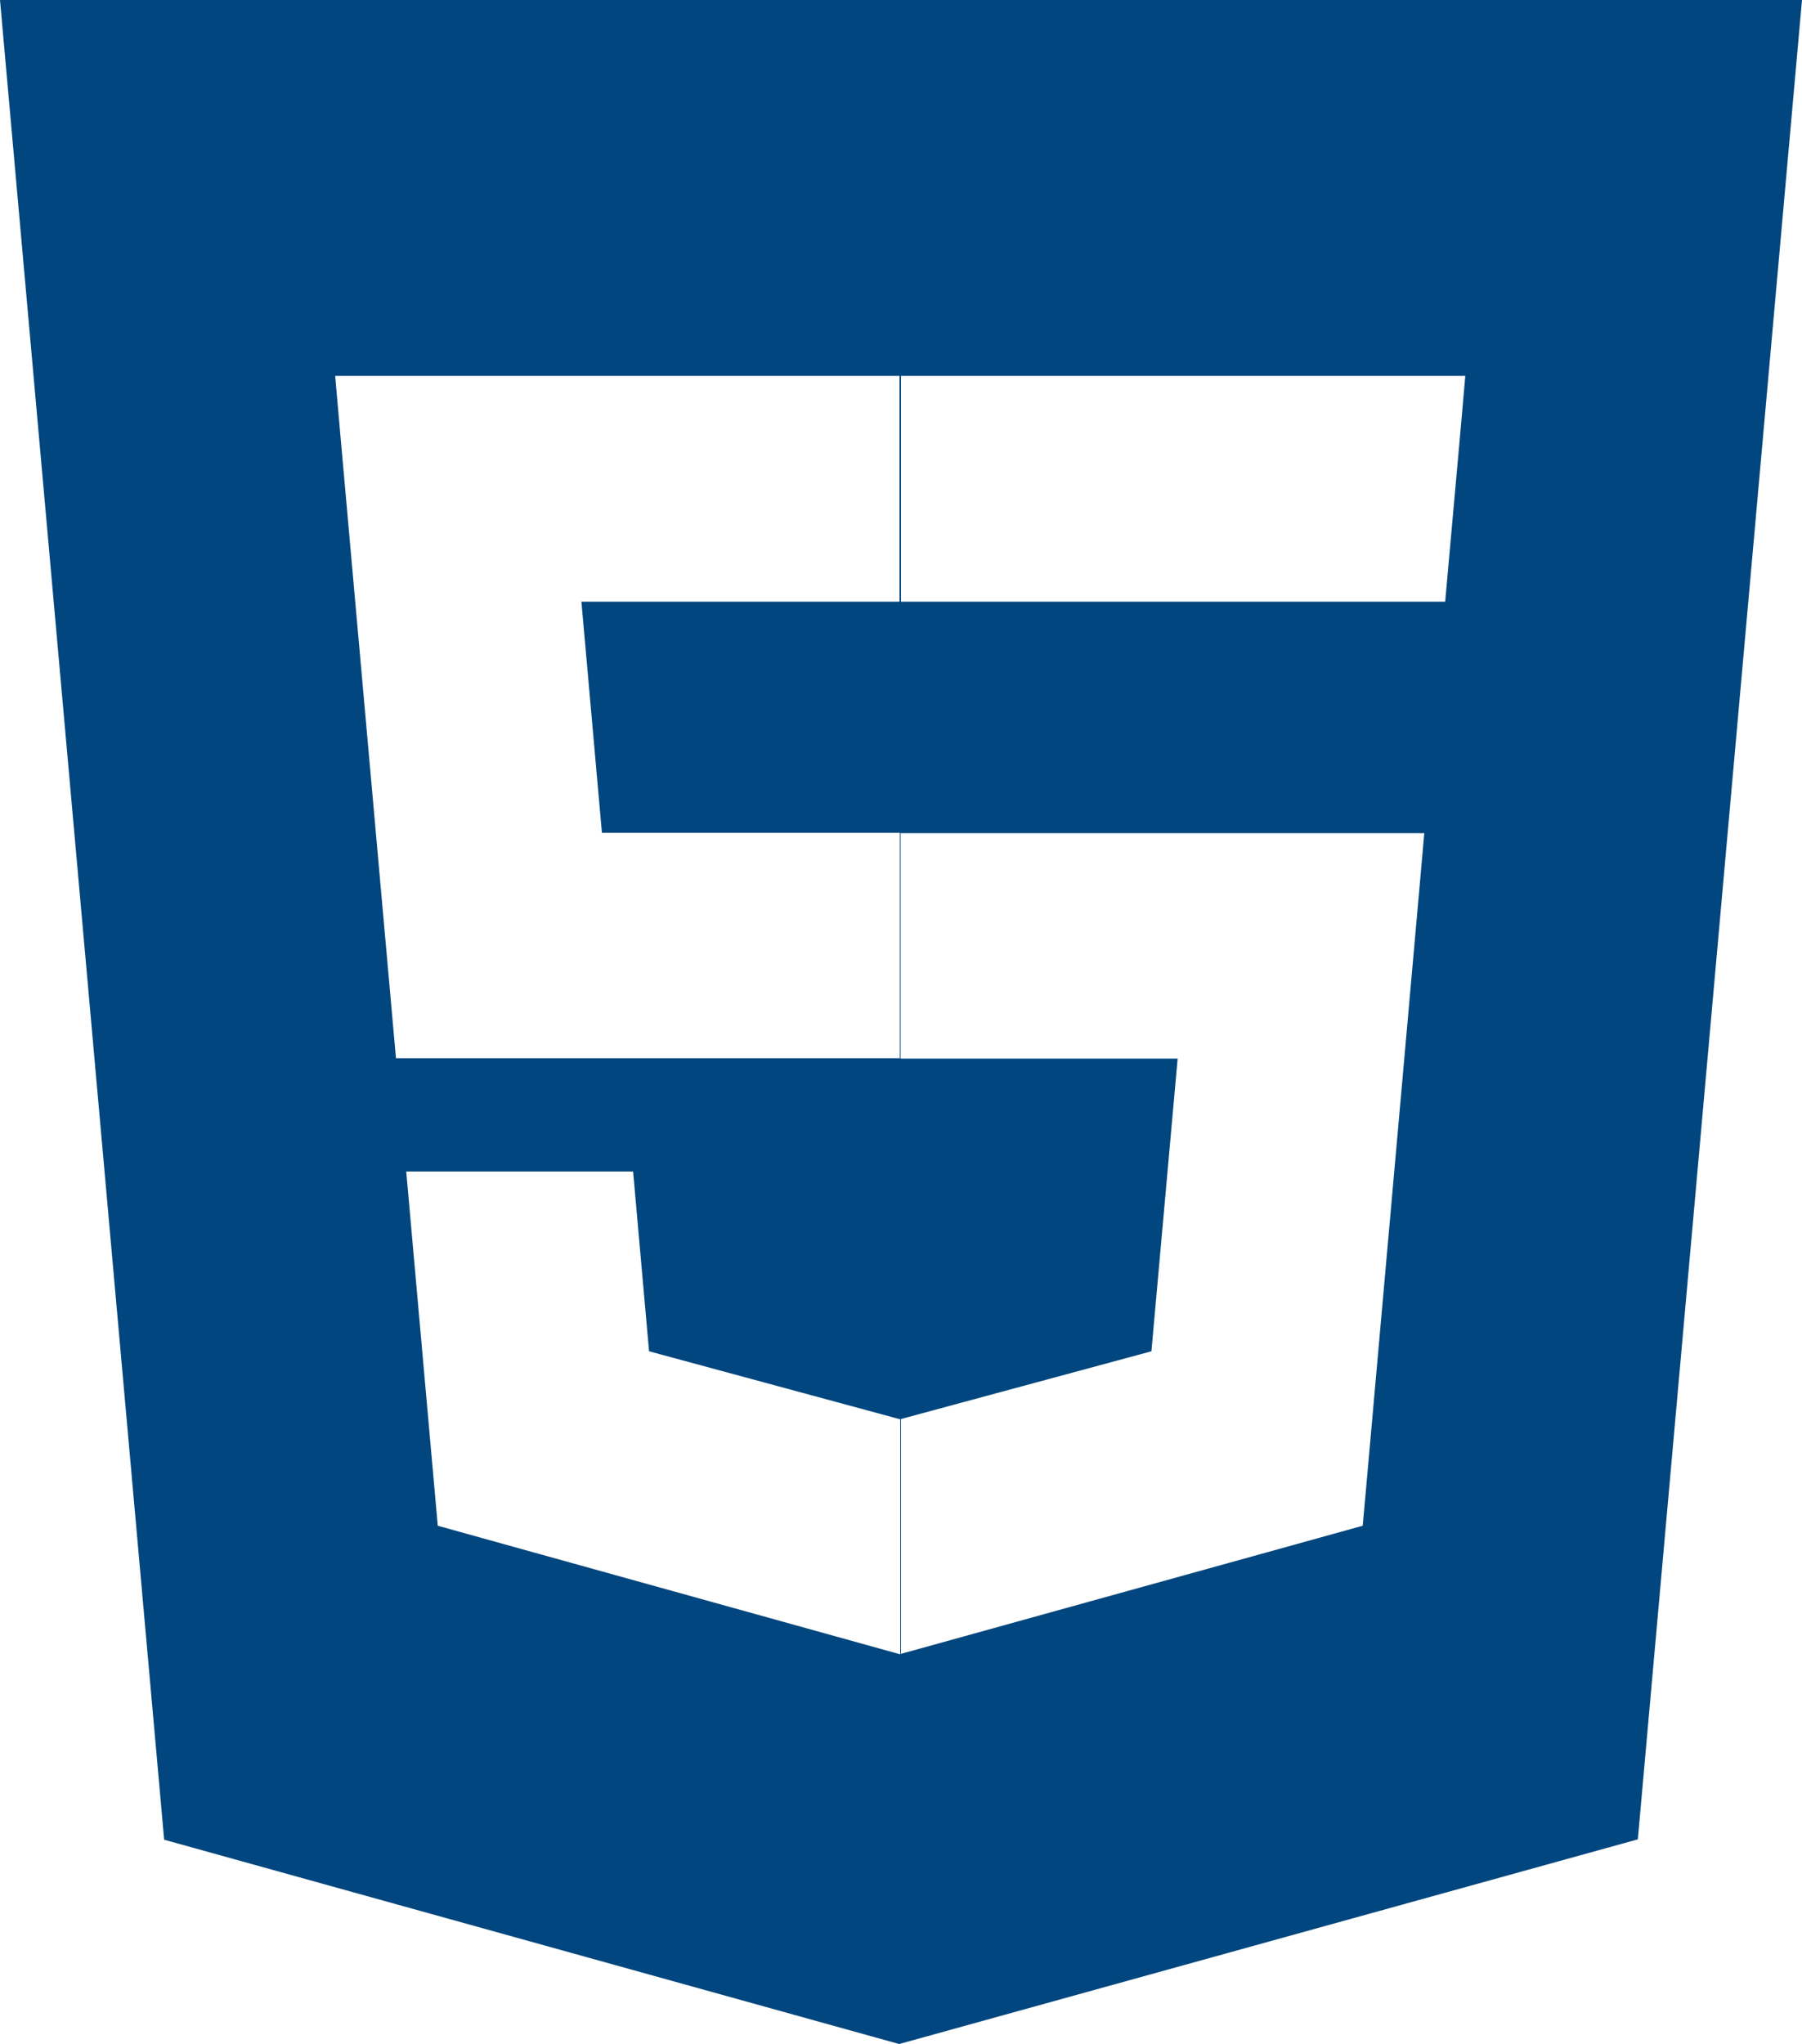 <svg xmlns="http://www.w3.org/2000/svg" id="Layer_2" viewBox="0 0 47.42 53.78"><defs><style>.cls-1{fill:#01467e;}</style></defs><g id="Layer_1-2"><g id="ic-html5"><path id="Exclusion_1" class="cls-1" d="m23.68,53.78h0l-19.36-5.38L0,0h47.42l-4.32,48.39-19.42,5.38h0Zm-12.99-22.96l.83,9.32,12.16,3.38h.03s-.02,0-.02,0v-6.18h0l-6.61-1.79-.42-4.73h-5.96Zm13.02,6.51v6.18l12.15-3.37.09-1,1.39-15.63.14-1.59h-13.78v5.93h7.29l-.69,7.7-6.62,1.79h.02ZM8.82,9.89l.14,1.59,1.46,16.36h13.26v-5.93h-7.84l-.54-6.08h8.37v-5.94h-14.86Zm14.89,0v5.94h14.32l.12-1.34.27-3.01.14-1.59h-14.85Z"></path></g></g></svg>